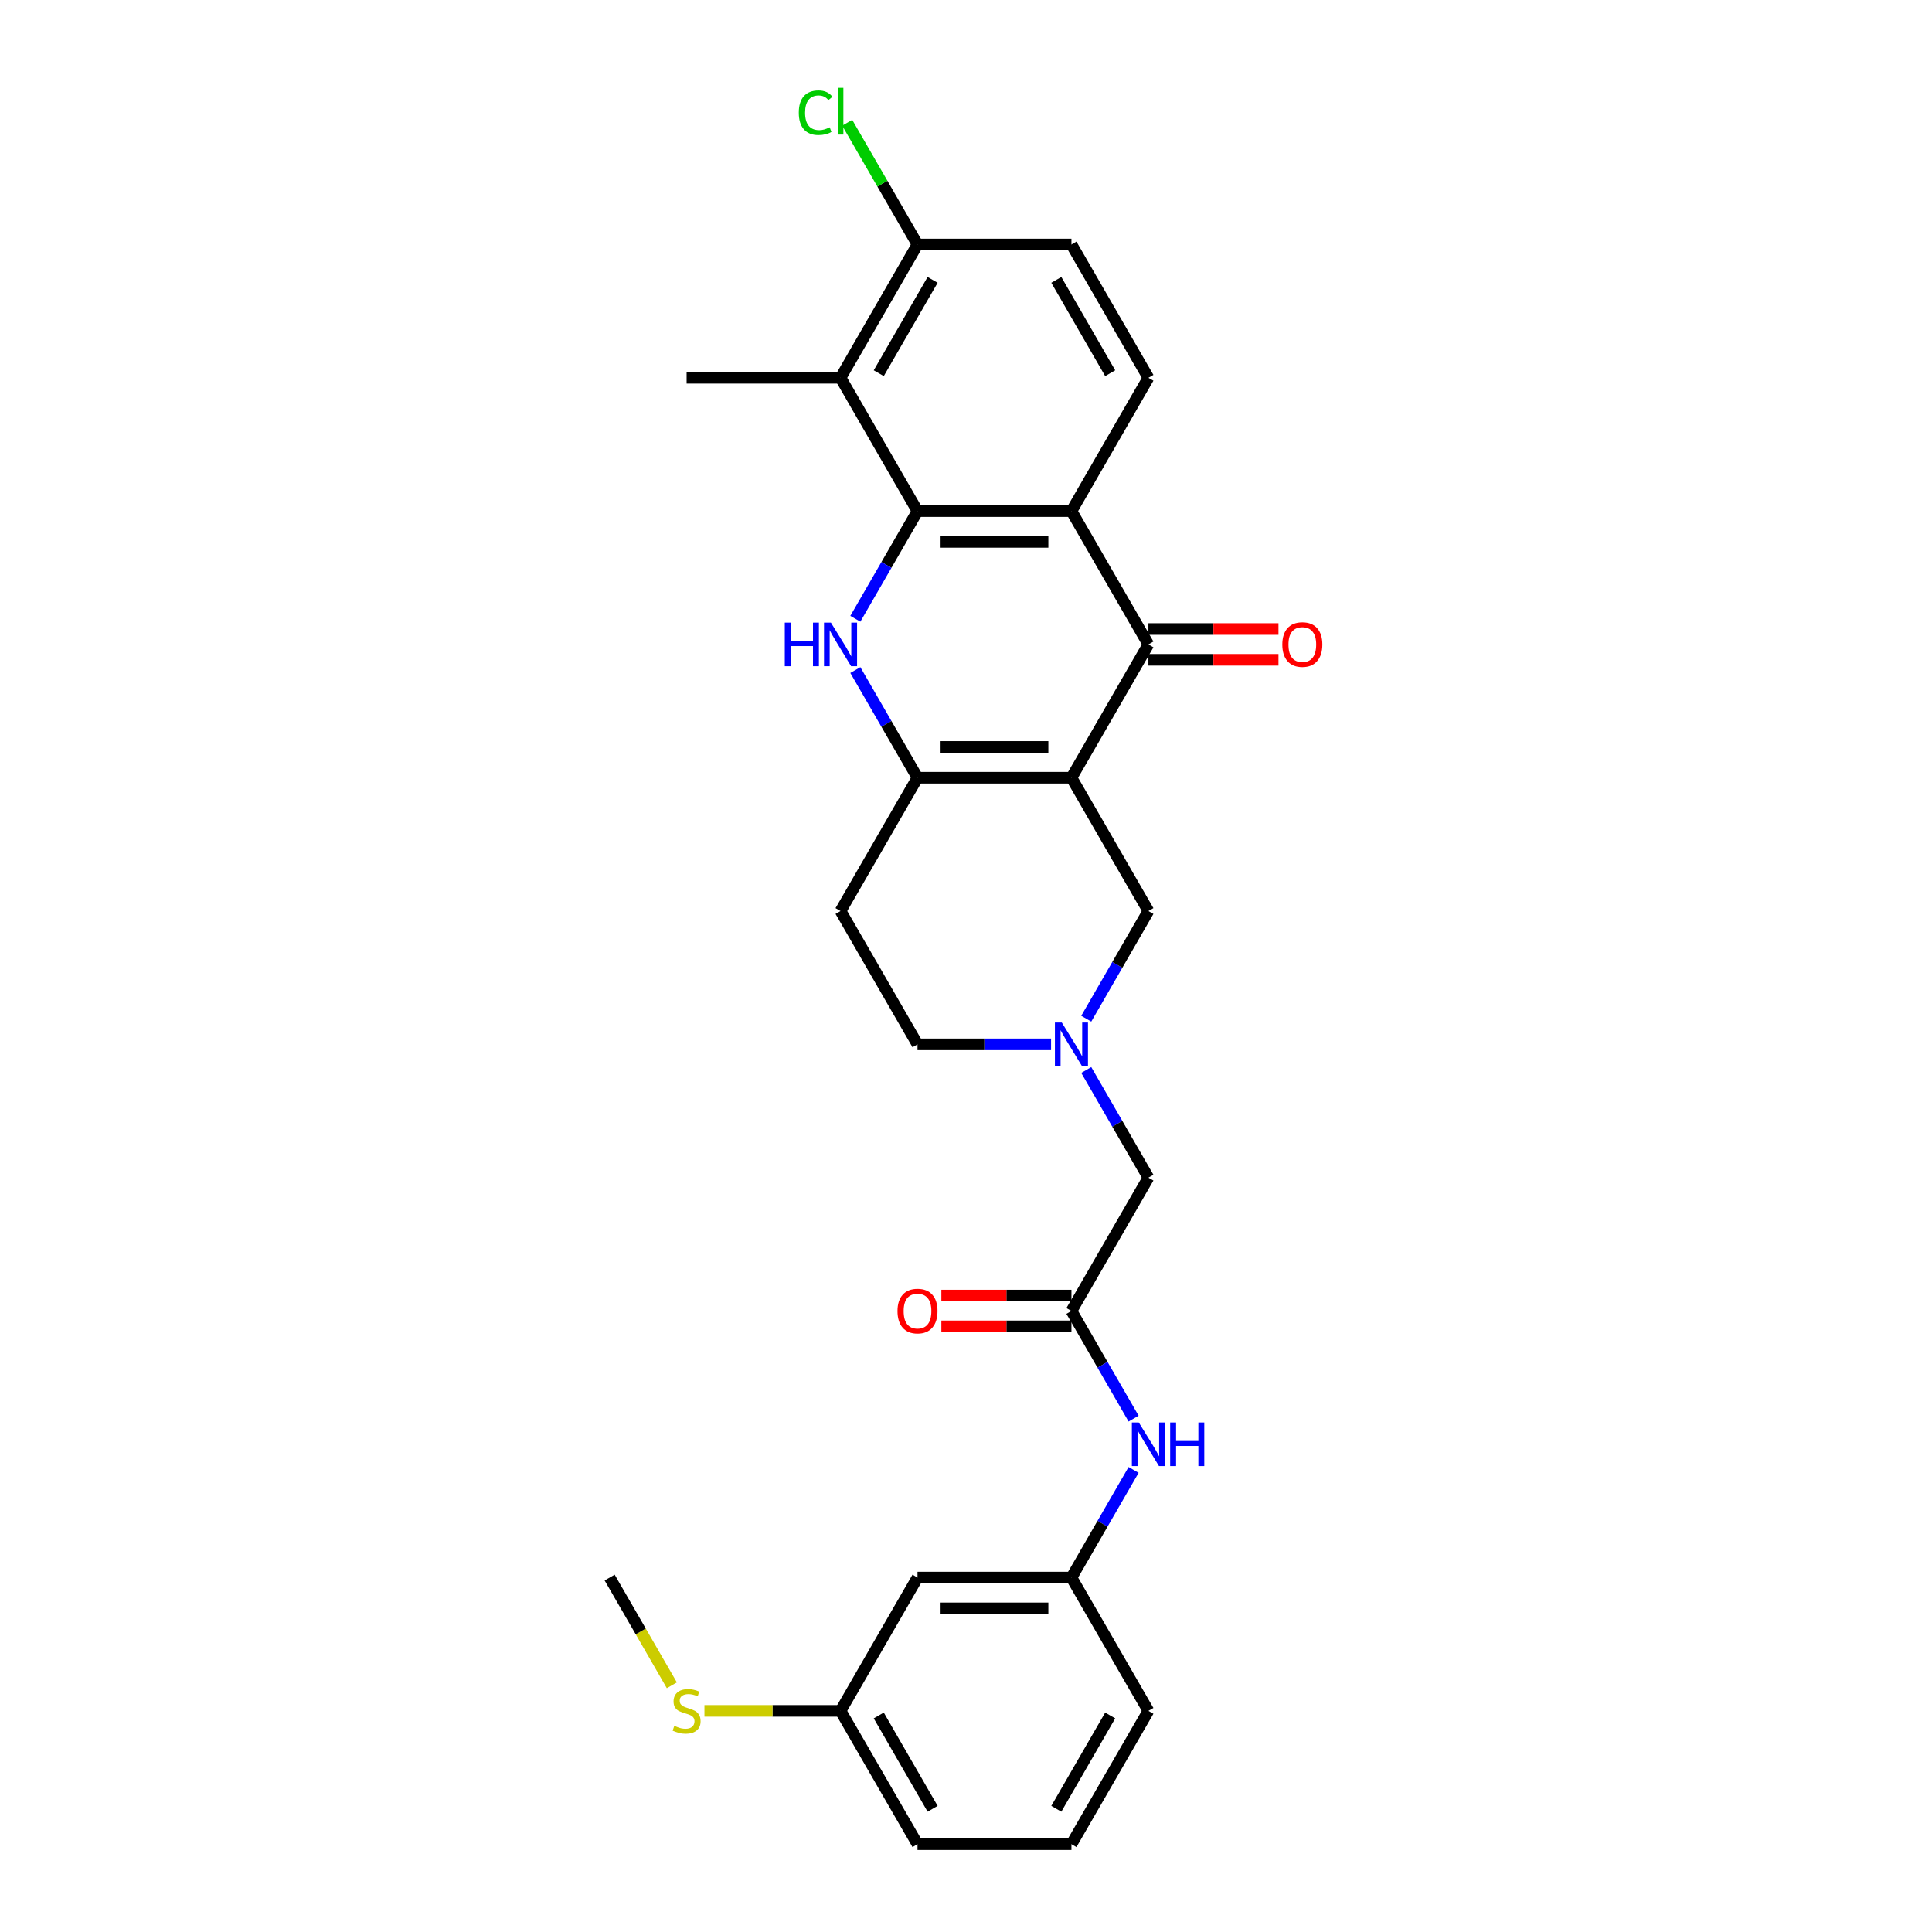 <?xml version='1.0' encoding='iso-8859-1'?>
<svg version='1.1' baseProfile='full'
              xmlns='http://www.w3.org/2000/svg'
                      xmlns:rdkit='http://www.rdkit.org/xml'
                      xmlns:xlink='http://www.w3.org/1999/xlink'
                  xml:space='preserve'
width='1000px' height='1000px' viewBox='0 0 1000 1000'>
<!-- END OF HEADER -->
<rect style='opacity:1.0;fill:#FFFFFF;stroke:none' width='1000' height='1000' x='0' y='0'> </rect>
<path class='bond-2' d='M 554.577,402.548 L 474.903,402.548' style='fill:none;fill-rule:evenodd;stroke:#000000;stroke-width:6px;stroke-linecap:butt;stroke-linejoin:miter;stroke-opacity:1' />
<path class='bond-2' d='M 542.626,386.613 L 486.854,386.613' style='fill:none;fill-rule:evenodd;stroke:#000000;stroke-width:6px;stroke-linecap:butt;stroke-linejoin:miter;stroke-opacity:1' />
<path class='bond-3' d='M 554.577,402.548 L 594.414,333.548' style='fill:none;fill-rule:evenodd;stroke:#000000;stroke-width:6px;stroke-linecap:butt;stroke-linejoin:miter;stroke-opacity:1' />
<path class='bond-7' d='M 554.577,402.548 L 594.414,471.547' style='fill:none;fill-rule:evenodd;stroke:#000000;stroke-width:6px;stroke-linecap:butt;stroke-linejoin:miter;stroke-opacity:1' />
<path class='bond-0' d='M 474.903,264.548 L 554.577,264.548' style='fill:none;fill-rule:evenodd;stroke:#000000;stroke-width:6px;stroke-linecap:butt;stroke-linejoin:miter;stroke-opacity:1' />
<path class='bond-0' d='M 486.854,280.483 L 542.626,280.483' style='fill:none;fill-rule:evenodd;stroke:#000000;stroke-width:6px;stroke-linecap:butt;stroke-linejoin:miter;stroke-opacity:1' />
<path class='bond-5' d='M 474.903,264.548 L 435.066,195.549' style='fill:none;fill-rule:evenodd;stroke:#000000;stroke-width:6px;stroke-linecap:butt;stroke-linejoin:miter;stroke-opacity:1' />
<path class='bond-28' d='M 474.903,264.548 L 458.816,292.411' style='fill:none;fill-rule:evenodd;stroke:#000000;stroke-width:6px;stroke-linecap:butt;stroke-linejoin:miter;stroke-opacity:1' />
<path class='bond-28' d='M 458.816,292.411 L 442.729,320.274' style='fill:none;fill-rule:evenodd;stroke:#0000FF;stroke-width:6px;stroke-linecap:butt;stroke-linejoin:miter;stroke-opacity:1' />
<path class='bond-1' d='M 442.729,346.822 L 458.816,374.685' style='fill:none;fill-rule:evenodd;stroke:#0000FF;stroke-width:6px;stroke-linecap:butt;stroke-linejoin:miter;stroke-opacity:1' />
<path class='bond-1' d='M 458.816,374.685 L 474.903,402.548' style='fill:none;fill-rule:evenodd;stroke:#000000;stroke-width:6px;stroke-linecap:butt;stroke-linejoin:miter;stroke-opacity:1' />
<path class='bond-10' d='M 474.903,402.548 L 435.066,471.547' style='fill:none;fill-rule:evenodd;stroke:#000000;stroke-width:6px;stroke-linecap:butt;stroke-linejoin:miter;stroke-opacity:1' />
<path class='bond-4' d='M 594.414,333.548 L 554.577,264.548' style='fill:none;fill-rule:evenodd;stroke:#000000;stroke-width:6px;stroke-linecap:butt;stroke-linejoin:miter;stroke-opacity:1' />
<path class='bond-13' d='M 594.414,341.515 L 628.076,341.515' style='fill:none;fill-rule:evenodd;stroke:#000000;stroke-width:6px;stroke-linecap:butt;stroke-linejoin:miter;stroke-opacity:1' />
<path class='bond-13' d='M 628.076,341.515 L 661.738,341.515' style='fill:none;fill-rule:evenodd;stroke:#FF0000;stroke-width:6px;stroke-linecap:butt;stroke-linejoin:miter;stroke-opacity:1' />
<path class='bond-13' d='M 594.414,325.581 L 628.076,325.581' style='fill:none;fill-rule:evenodd;stroke:#000000;stroke-width:6px;stroke-linecap:butt;stroke-linejoin:miter;stroke-opacity:1' />
<path class='bond-13' d='M 628.076,325.581 L 661.738,325.581' style='fill:none;fill-rule:evenodd;stroke:#FF0000;stroke-width:6px;stroke-linecap:butt;stroke-linejoin:miter;stroke-opacity:1' />
<path class='bond-9' d='M 554.577,264.548 L 594.414,195.549' style='fill:none;fill-rule:evenodd;stroke:#000000;stroke-width:6px;stroke-linecap:butt;stroke-linejoin:miter;stroke-opacity:1' />
<path class='bond-23' d='M 435.066,195.549 L 355.392,195.549' style='fill:none;fill-rule:evenodd;stroke:#000000;stroke-width:6px;stroke-linecap:butt;stroke-linejoin:miter;stroke-opacity:1' />
<path class='bond-30' d='M 435.066,195.549 L 474.903,126.549' style='fill:none;fill-rule:evenodd;stroke:#000000;stroke-width:6px;stroke-linecap:butt;stroke-linejoin:miter;stroke-opacity:1' />
<path class='bond-30' d='M 454.841,193.166 L 482.727,144.866' style='fill:none;fill-rule:evenodd;stroke:#000000;stroke-width:6px;stroke-linecap:butt;stroke-linejoin:miter;stroke-opacity:1' />
<path class='bond-6' d='M 562.24,527.273 L 578.327,499.41' style='fill:none;fill-rule:evenodd;stroke:#0000FF;stroke-width:6px;stroke-linecap:butt;stroke-linejoin:miter;stroke-opacity:1' />
<path class='bond-6' d='M 578.327,499.41 L 594.414,471.547' style='fill:none;fill-rule:evenodd;stroke:#000000;stroke-width:6px;stroke-linecap:butt;stroke-linejoin:miter;stroke-opacity:1' />
<path class='bond-14' d='M 562.24,553.821 L 578.327,581.684' style='fill:none;fill-rule:evenodd;stroke:#0000FF;stroke-width:6px;stroke-linecap:butt;stroke-linejoin:miter;stroke-opacity:1' />
<path class='bond-14' d='M 578.327,581.684 L 594.414,609.547' style='fill:none;fill-rule:evenodd;stroke:#000000;stroke-width:6px;stroke-linecap:butt;stroke-linejoin:miter;stroke-opacity:1' />
<path class='bond-19' d='M 544.028,540.547 L 509.465,540.547' style='fill:none;fill-rule:evenodd;stroke:#0000FF;stroke-width:6px;stroke-linecap:butt;stroke-linejoin:miter;stroke-opacity:1' />
<path class='bond-19' d='M 509.465,540.547 L 474.903,540.547' style='fill:none;fill-rule:evenodd;stroke:#000000;stroke-width:6px;stroke-linecap:butt;stroke-linejoin:miter;stroke-opacity:1' />
<path class='bond-8' d='M 554.577,678.547 L 594.414,609.547' style='fill:none;fill-rule:evenodd;stroke:#000000;stroke-width:6px;stroke-linecap:butt;stroke-linejoin:miter;stroke-opacity:1' />
<path class='bond-11' d='M 554.577,678.547 L 570.663,706.41' style='fill:none;fill-rule:evenodd;stroke:#000000;stroke-width:6px;stroke-linecap:butt;stroke-linejoin:miter;stroke-opacity:1' />
<path class='bond-11' d='M 570.663,706.41 L 586.75,734.273' style='fill:none;fill-rule:evenodd;stroke:#0000FF;stroke-width:6px;stroke-linecap:butt;stroke-linejoin:miter;stroke-opacity:1' />
<path class='bond-17' d='M 554.577,670.579 L 520.914,670.579' style='fill:none;fill-rule:evenodd;stroke:#000000;stroke-width:6px;stroke-linecap:butt;stroke-linejoin:miter;stroke-opacity:1' />
<path class='bond-17' d='M 520.914,670.579 L 487.252,670.579' style='fill:none;fill-rule:evenodd;stroke:#FF0000;stroke-width:6px;stroke-linecap:butt;stroke-linejoin:miter;stroke-opacity:1' />
<path class='bond-17' d='M 554.577,686.514 L 520.914,686.514' style='fill:none;fill-rule:evenodd;stroke:#000000;stroke-width:6px;stroke-linecap:butt;stroke-linejoin:miter;stroke-opacity:1' />
<path class='bond-17' d='M 520.914,686.514 L 487.252,686.514' style='fill:none;fill-rule:evenodd;stroke:#FF0000;stroke-width:6px;stroke-linecap:butt;stroke-linejoin:miter;stroke-opacity:1' />
<path class='bond-16' d='M 594.414,195.549 L 554.577,126.549' style='fill:none;fill-rule:evenodd;stroke:#000000;stroke-width:6px;stroke-linecap:butt;stroke-linejoin:miter;stroke-opacity:1' />
<path class='bond-16' d='M 574.638,193.166 L 546.752,144.866' style='fill:none;fill-rule:evenodd;stroke:#000000;stroke-width:6px;stroke-linecap:butt;stroke-linejoin:miter;stroke-opacity:1' />
<path class='bond-29' d='M 435.066,471.547 L 474.903,540.547' style='fill:none;fill-rule:evenodd;stroke:#000000;stroke-width:6px;stroke-linecap:butt;stroke-linejoin:miter;stroke-opacity:1' />
<path class='bond-15' d='M 586.75,760.82 L 570.663,788.683' style='fill:none;fill-rule:evenodd;stroke:#0000FF;stroke-width:6px;stroke-linecap:butt;stroke-linejoin:miter;stroke-opacity:1' />
<path class='bond-15' d='M 570.663,788.683 L 554.577,816.546' style='fill:none;fill-rule:evenodd;stroke:#000000;stroke-width:6px;stroke-linecap:butt;stroke-linejoin:miter;stroke-opacity:1' />
<path class='bond-12' d='M 474.903,126.549 L 554.577,126.549' style='fill:none;fill-rule:evenodd;stroke:#000000;stroke-width:6px;stroke-linecap:butt;stroke-linejoin:miter;stroke-opacity:1' />
<path class='bond-21' d='M 474.903,126.549 L 456.713,95.043' style='fill:none;fill-rule:evenodd;stroke:#000000;stroke-width:6px;stroke-linecap:butt;stroke-linejoin:miter;stroke-opacity:1' />
<path class='bond-21' d='M 456.713,95.043 L 438.524,63.538' style='fill:none;fill-rule:evenodd;stroke:#00CC00;stroke-width:6px;stroke-linecap:butt;stroke-linejoin:miter;stroke-opacity:1' />
<path class='bond-18' d='M 554.577,816.546 L 474.903,816.546' style='fill:none;fill-rule:evenodd;stroke:#000000;stroke-width:6px;stroke-linecap:butt;stroke-linejoin:miter;stroke-opacity:1' />
<path class='bond-18' d='M 542.626,832.481 L 486.854,832.481' style='fill:none;fill-rule:evenodd;stroke:#000000;stroke-width:6px;stroke-linecap:butt;stroke-linejoin:miter;stroke-opacity:1' />
<path class='bond-25' d='M 554.577,816.546 L 594.414,885.546' style='fill:none;fill-rule:evenodd;stroke:#000000;stroke-width:6px;stroke-linecap:butt;stroke-linejoin:miter;stroke-opacity:1' />
<path class='bond-20' d='M 474.903,816.546 L 435.066,885.546' style='fill:none;fill-rule:evenodd;stroke:#000000;stroke-width:6px;stroke-linecap:butt;stroke-linejoin:miter;stroke-opacity:1' />
<path class='bond-22' d='M 435.066,885.546 L 399.842,885.546' style='fill:none;fill-rule:evenodd;stroke:#000000;stroke-width:6px;stroke-linecap:butt;stroke-linejoin:miter;stroke-opacity:1' />
<path class='bond-22' d='M 399.842,885.546 L 364.618,885.546' style='fill:none;fill-rule:evenodd;stroke:#CCCC00;stroke-width:6px;stroke-linecap:butt;stroke-linejoin:miter;stroke-opacity:1' />
<path class='bond-31' d='M 435.066,885.546 L 474.903,954.545' style='fill:none;fill-rule:evenodd;stroke:#000000;stroke-width:6px;stroke-linecap:butt;stroke-linejoin:miter;stroke-opacity:1' />
<path class='bond-31' d='M 454.841,887.928 L 482.727,936.228' style='fill:none;fill-rule:evenodd;stroke:#000000;stroke-width:6px;stroke-linecap:butt;stroke-linejoin:miter;stroke-opacity:1' />
<path class='bond-27' d='M 347.746,872.304 L 331.651,844.425' style='fill:none;fill-rule:evenodd;stroke:#CCCC00;stroke-width:6px;stroke-linecap:butt;stroke-linejoin:miter;stroke-opacity:1' />
<path class='bond-27' d='M 331.651,844.425 L 315.555,816.546' style='fill:none;fill-rule:evenodd;stroke:#000000;stroke-width:6px;stroke-linecap:butt;stroke-linejoin:miter;stroke-opacity:1' />
<path class='bond-24' d='M 554.577,954.545 L 594.414,885.546' style='fill:none;fill-rule:evenodd;stroke:#000000;stroke-width:6px;stroke-linecap:butt;stroke-linejoin:miter;stroke-opacity:1' />
<path class='bond-24' d='M 546.752,936.228 L 574.638,887.928' style='fill:none;fill-rule:evenodd;stroke:#000000;stroke-width:6px;stroke-linecap:butt;stroke-linejoin:miter;stroke-opacity:1' />
<path class='bond-26' d='M 554.577,954.545 L 474.903,954.545' style='fill:none;fill-rule:evenodd;stroke:#000000;stroke-width:6px;stroke-linecap:butt;stroke-linejoin:miter;stroke-opacity:1' />
<path  class='atom-2' d='M 406.208 322.266
L 409.267 322.266
L 409.267 331.859
L 420.804 331.859
L 420.804 322.266
L 423.864 322.266
L 423.864 344.83
L 420.804 344.83
L 420.804 334.408
L 409.267 334.408
L 409.267 344.83
L 406.208 344.83
L 406.208 322.266
' fill='#0000FF'/>
<path  class='atom-2' d='M 430.078 322.266
L 437.472 334.217
Q 438.205 335.396, 439.384 337.532
Q 440.563 339.667, 440.627 339.794
L 440.627 322.266
L 443.623 322.266
L 443.623 344.83
L 440.531 344.83
L 432.596 331.763
Q 431.672 330.234, 430.684 328.481
Q 429.728 326.728, 429.441 326.186
L 429.441 344.83
L 426.509 344.83
L 426.509 322.266
L 430.078 322.266
' fill='#0000FF'/>
<path  class='atom-7' d='M 549.589 529.265
L 556.983 541.216
Q 557.716 542.396, 558.895 544.531
Q 560.074 546.666, 560.138 546.794
L 560.138 529.265
L 563.134 529.265
L 563.134 551.829
L 560.042 551.829
L 552.107 538.762
Q 551.183 537.233, 550.195 535.48
Q 549.239 533.727, 548.952 533.185
L 548.952 551.829
L 546.02 551.829
L 546.02 529.265
L 549.589 529.265
' fill='#0000FF'/>
<path  class='atom-12' d='M 589.426 736.264
L 596.82 748.216
Q 597.553 749.395, 598.732 751.53
Q 599.911 753.665, 599.975 753.793
L 599.975 736.264
L 602.971 736.264
L 602.971 758.828
L 599.879 758.828
L 591.944 745.762
Q 591.02 744.232, 590.032 742.479
Q 589.076 740.726, 588.789 740.184
L 588.789 758.828
L 585.857 758.828
L 585.857 736.264
L 589.426 736.264
' fill='#0000FF'/>
<path  class='atom-12' d='M 605.68 736.264
L 608.739 736.264
L 608.739 745.857
L 620.276 745.857
L 620.276 736.264
L 623.335 736.264
L 623.335 758.828
L 620.276 758.828
L 620.276 748.407
L 608.739 748.407
L 608.739 758.828
L 605.68 758.828
L 605.68 736.264
' fill='#0000FF'/>
<path  class='atom-14' d='M 663.73 333.612
Q 663.73 328.194, 666.407 325.166
Q 669.084 322.139, 674.088 322.139
Q 679.091 322.139, 681.768 325.166
Q 684.445 328.194, 684.445 333.612
Q 684.445 339.093, 681.736 342.216
Q 679.028 345.308, 674.088 345.308
Q 669.116 345.308, 666.407 342.216
Q 663.73 339.125, 663.73 333.612
M 674.088 342.758
Q 677.53 342.758, 679.378 340.464
Q 681.258 338.137, 681.258 333.612
Q 681.258 329.182, 679.378 326.951
Q 677.53 324.688, 674.088 324.688
Q 670.646 324.688, 668.766 326.919
Q 666.917 329.15, 666.917 333.612
Q 666.917 338.169, 668.766 340.464
Q 670.646 342.758, 674.088 342.758
' fill='#FF0000'/>
<path  class='atom-18' d='M 464.545 678.61
Q 464.545 673.192, 467.222 670.165
Q 469.899 667.137, 474.903 667.137
Q 479.906 667.137, 482.583 670.165
Q 485.26 673.192, 485.26 678.61
Q 485.26 684.092, 482.551 687.215
Q 479.842 690.306, 474.903 690.306
Q 469.931 690.306, 467.222 687.215
Q 464.545 684.124, 464.545 678.61
M 474.903 687.757
Q 478.345 687.757, 480.193 685.462
Q 482.073 683.136, 482.073 678.61
Q 482.073 674.18, 480.193 671.95
Q 478.345 669.687, 474.903 669.687
Q 471.461 669.687, 469.58 671.918
Q 467.732 674.149, 467.732 678.61
Q 467.732 683.168, 469.58 685.462
Q 471.461 687.757, 474.903 687.757
' fill='#FF0000'/>
<path  class='atom-22' d='M 413.458 58.33
Q 413.458 52.721, 416.071 49.789
Q 418.717 46.825, 423.72 46.825
Q 428.373 46.825, 430.859 50.108
L 428.755 51.828
Q 426.939 49.438, 423.72 49.438
Q 420.31 49.438, 418.493 51.733
Q 416.709 53.996, 416.709 58.33
Q 416.709 62.792, 418.557 65.086
Q 420.438 67.381, 424.071 67.381
Q 426.556 67.381, 429.457 65.883
L 430.349 68.273
Q 429.17 69.038, 427.385 69.484
Q 425.6 69.93, 423.624 69.93
Q 418.717 69.93, 416.071 66.935
Q 413.458 63.939, 413.458 58.33
' fill='#00CC00'/>
<path  class='atom-22' d='M 433.6 45.455
L 436.532 45.455
L 436.532 69.644
L 433.6 69.644
L 433.6 45.455
' fill='#00CC00'/>
<path  class='atom-23' d='M 349.018 893.29
Q 349.273 893.386, 350.324 893.832
Q 351.376 894.278, 352.523 894.565
Q 353.703 894.82, 354.85 894.82
Q 356.985 894.82, 358.228 893.8
Q 359.471 892.748, 359.471 890.932
Q 359.471 889.689, 358.834 888.924
Q 358.228 888.159, 357.272 887.745
Q 356.316 887.33, 354.722 886.852
Q 352.715 886.247, 351.504 885.673
Q 350.324 885.1, 349.464 883.889
Q 348.635 882.677, 348.635 880.638
Q 348.635 877.801, 350.547 876.049
Q 352.492 874.296, 356.316 874.296
Q 358.929 874.296, 361.893 875.539
L 361.16 877.993
Q 358.451 876.877, 356.411 876.877
Q 354.212 876.877, 353.001 877.801
Q 351.79 878.694, 351.822 880.255
Q 351.822 881.466, 352.428 882.199
Q 353.065 882.932, 353.958 883.347
Q 354.882 883.761, 356.411 884.239
Q 358.451 884.876, 359.662 885.514
Q 360.873 886.151, 361.734 887.458
Q 362.626 888.733, 362.626 890.932
Q 362.626 894.055, 360.523 895.744
Q 358.451 897.401, 354.977 897.401
Q 352.97 897.401, 351.44 896.955
Q 349.942 896.541, 348.157 895.808
L 349.018 893.29
' fill='#CCCC00'/>
</svg>
